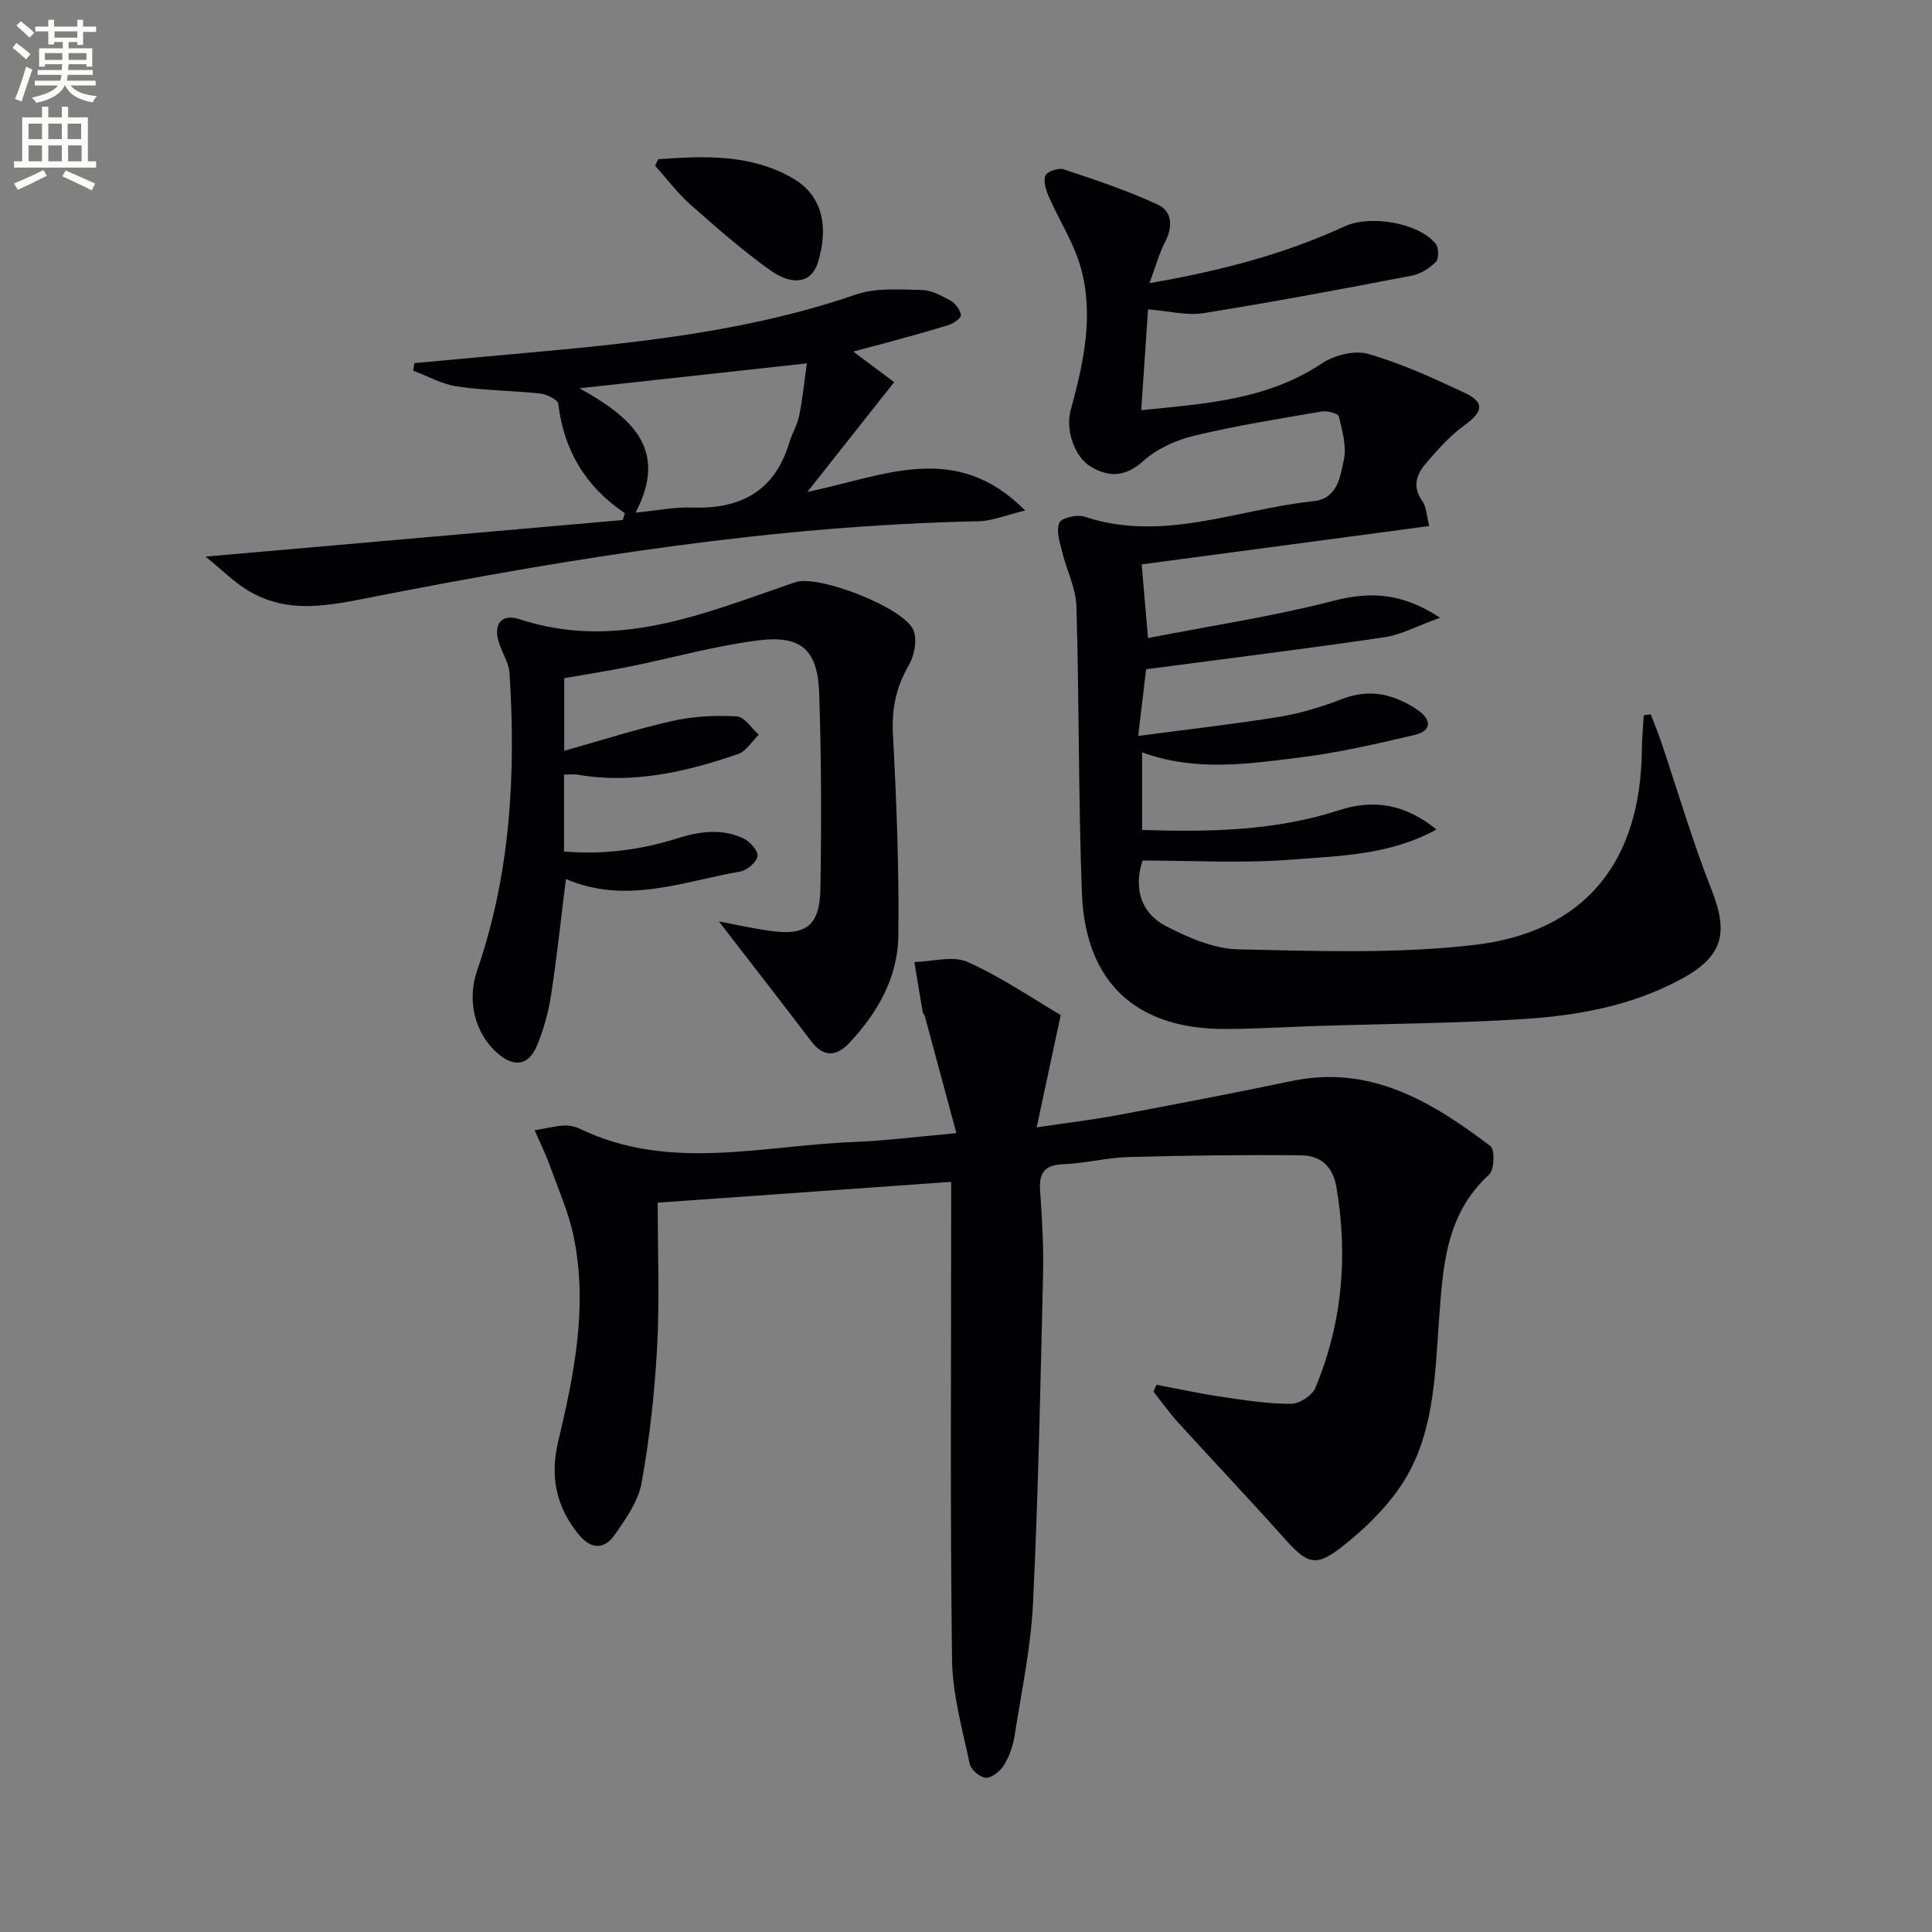 <svg enable-background="new 0 0 400 400" viewBox="0 0 400 400" xmlns="http://www.w3.org/2000/svg"><rect x="0" y="0" width="400" height="400" fill="#808080" stroke="none"/><path d="m2.6 9.9.8-1c.9.7 1.9 1.4 2.9 2.3l-.9 1.1c-1.1-1-2-1.8-2.8-2.4zm.5 10.6c.9-2.1 1.6-4.3 2.3-6.7.4.2.8.4 1.3.6-.7 2.1-1.5 4.3-2.2 6.6zm.3-15.2.9-.9c1 .8 2 1.6 2.8 2.4l-1 1c-.9-.9-1.8-1.7-2.7-2.5zm12.6-1.2h1.2v1.4h2.7v1.1h-2.7v2.7h-1.2v-.6h-1.8v1.3h4.9v3.8h-1.2v-.5h-3.7c0 .4-.1.9-.1 1.2h5.1v1h-5.2c0 .5-.1.9-.2 1.2h6v1h-5.2c1.1 1.3 2.9 2 5.5 2.2-.4.4-.7.8-.9 1.3-2.9-.5-4.8-1.6-5.7-3.5h-.1c-.8 1.7-2.7 2.9-5.9 3.6-.2-.4-.6-.8-.9-1.1 2.8-.6 4.6-1.4 5.4-2.5h-4.8v-1h5.3c.1-.3.2-.7.2-1.2h-4.9v-1h5c0-.4 0-.8.1-1.2h-3.6v.5h-1.2v-3.8h4.9v-1.3h-1.8v.5h-1.2v-2.7h-2.7v-1h2.7v-1.4h1.2v1.4h4.8zm-6.7 8.3h3.6c0-.4 0-.9 0-1.4h-3.6zm1.9-4.6h4.8v-1.3h-4.7v1.3zm6.7 3.2h-3.7v1.4h3.7z" fill="#fbfcfa"/><path d="m8.7 22.1h1.3v2.2h2.8v-2.2h1.3v2.2h4.1v9.1h1.7v1.3h-17v-1.3h1.7v-9.1h4.1zm.3 13.1.7 1.2c-1.8.9-3.8 1.9-6 2.9-.2-.4-.5-.8-.8-1.3 2.3-1 4.4-1.9 6.1-2.8zm-3.1-6.4h2.8v-3.2h-2.8zm0 4.6h2.8v-3.3h-2.8zm4.1-4.6h2.8v-3.2h-2.8zm0 4.6h2.8v-3.3h-2.8zm3.6 1.9c2.1.9 4.1 1.8 6.1 2.7l-.7 1.4c-2.2-1.1-4.2-2-6.1-2.9zm3.2-9.7h-2.8v3.2h2.8zm-2.7 7.8h2.8v-3.3h-2.8z" fill="#fbfcfa"/><g fill="#010104"><path d="m196.93 244.69c-20.71 1.47-40.84 2.9-60.76 4.31 0 10.33.41 20.11-.12 29.84-.5 9.42-1.54 18.86-3.21 28.14-.69 3.85-3.28 7.54-5.64 10.87-2.09 2.95-4.8 3-7.38-.14-4.69-5.71-5.96-12.03-4.28-19.14 3.32-13.96 6.19-28.03 3.26-42.41-1.05-5.13-3.25-10.04-5.03-15.02-.77-2.16-1.81-4.22-3.08-7.13 2.44-.41 4.28-.88 6.13-.98 1.12-.06 2.36.25 3.38.74 18.46 8.83 37.6 3.4 56.49 2.67 6.6-.25 13.17-1.11 21.32-1.83-2.27-8.45-4.4-16.34-6.53-24.22-.08-.31-.4-.57-.45-.88-.59-3.44-1.15-6.89-1.72-10.33 3.71-.08 7.96-1.38 11.03-.01 7.02 3.14 13.46 7.58 19.27 10.99-1.77 8.27-3.24 15.15-4.98 23.25 6.34-.95 11.51-1.56 16.62-2.51 12.06-2.26 24.12-4.56 36.13-7.08 16.36-3.44 29.06 4.27 41.19 13.46.94.72.83 4.9-.24 5.88-9.05 8.26-9.59 19.08-10.4 30.18-.87 12.02-1.03 24.51-8.33 34.92-3.18 4.53-7.37 8.54-11.74 11.97-5.48 4.31-7.22 3.58-11.99-1.77-7.17-8.04-14.59-15.85-21.84-23.82-1.86-2.05-3.48-4.32-5.21-6.49.2-.48.4-.96.6-1.45 4.51.85 9 1.83 13.53 2.5 4.75.7 9.55 1.45 14.33 1.45 1.74 0 4.4-1.72 5.06-3.32 5.56-13.37 6.79-27.25 4.35-41.55-.76-4.46-3.42-6.55-7.34-6.59-11.93-.12-23.87.04-35.8.37-4.46.12-8.89 1.31-13.35 1.47-3.99.14-5.12 1.82-4.85 5.56.41 5.8.73 11.63.6 17.44-.54 22.62-.98 45.24-2.07 67.84-.45 9.24-2.4 18.41-3.84 27.59-.33 2.08-1.09 4.23-2.2 6.01-.76 1.23-2.47 2.64-3.72 2.6-1.19-.04-3.11-1.68-3.36-2.9-1.49-7.12-3.55-14.3-3.65-21.49-.4-30.77-.18-61.55-.18-92.33 0-1.96 0-3.91 0-6.66z"/><path d="m237.98 58.62c15.02-2.59 28.09-6.08 40.51-11.79 5.19-2.38 15.2-.72 18.74 3.62.66.81.7 3.12.05 3.77-1.32 1.33-3.2 2.51-5.02 2.86-14.33 2.75-28.67 5.45-43.07 7.75-3.49.56-7.24-.45-11.5-.78-.47 6.91-.91 13.56-1.41 20.87 13.26-1.33 26.06-2.12 37.4-9.68 2.57-1.71 6.76-2.78 9.58-1.97 6.82 1.95 13.37 4.97 19.83 7.98 4.39 2.04 4.03 3.97.11 6.8-3.03 2.19-5.6 5.1-8.05 7.97-1.89 2.22-2.79 4.78-.69 7.69.86 1.19.88 3 1.46 5.2-20.16 2.69-39.64 5.29-59.55 7.94.39 4.51.79 9.19 1.31 15.25 13.09-2.55 25.85-4.47 38.29-7.68 7.6-1.97 14.16-1.79 22.17 3.47-4.69 1.69-8.02 3.53-11.55 4.05-16.07 2.37-32.2 4.36-49.3 6.62-.39 3.24-.94 7.89-1.64 13.81 10.46-1.39 19.96-2.45 29.37-3.99 4.39-.72 8.75-2.08 12.91-3.68 5.75-2.21 10.79-.94 15.56 2.28 2.87 1.94 3.05 4.33-.64 5.19-7.89 1.85-15.83 3.69-23.86 4.68-10.68 1.32-21.49 2.94-32.53-1.08v16.07c13.74.42 27.43.24 40.73-4.08 7.21-2.34 13.71-1.31 20.22 3.98-9.72 5.33-20.09 5.46-30.09 6.24-10.2.8-20.52.18-30.76.18-1.86 5.58-.46 10.84 4.86 13.59 4.61 2.38 9.9 4.69 14.93 4.8 16.24.36 32.65.95 48.72-.89 23.09-2.64 34.65-17.2 34.86-40.48.02-2.36.26-4.72.39-7.08l1.44-.21c.72 1.89 1.51 3.76 2.16 5.67 3.44 10.19 6.45 20.55 10.4 30.54 3.58 9.05 2.48 13.86-6.16 18.56-10.13 5.52-21.29 7.58-32.58 8.31-14.27.91-28.6.99-42.9 1.45-6.31.2-12.63.6-18.94.62-18.48.07-29.04-9.58-29.74-28.12-.75-19.79-.55-39.61-1.14-59.41-.11-3.76-2.03-7.44-2.94-11.2-.49-2.01-1.3-4.41-.61-6.07.43-1.02 3.69-1.78 5.22-1.27 16.28 5.4 31.65-1.56 47.39-3.2 5.04-.53 5.54-5.07 6.3-8.52.62-2.82-.32-6.08-1.02-9.03-.15-.61-2.38-1.22-3.51-1.03-8.82 1.51-17.68 2.91-26.37 5-3.76.9-7.75 2.68-10.58 5.23-3.67 3.31-6.99 3.45-10.78 1.28-3.53-2.02-5.4-7.72-4.29-11.77 2.65-9.69 4.85-19.55 2.11-29.47-1.41-5.11-4.46-9.76-6.61-14.69-.6-1.37-1.2-3.2-.73-4.41.32-.84 2.7-1.67 3.77-1.31 6.59 2.2 13.22 4.4 19.51 7.32 3.05 1.42 3.11 4.67 1.46 7.82-1.17 2.25-1.84 4.78-3.2 8.43z"/><path d="m148.84 190.77c3.12.59 6.66 1.38 10.23 1.91 7.78 1.16 10.66-.9 10.79-8.74.22-13.44.2-26.9-.25-40.33-.3-9.05-3.68-12.16-12.66-11.02-8.98 1.13-17.79 3.64-26.7 5.44-4.38.89-8.8 1.57-13.43 2.38v15.03c7.93-2.22 15.14-4.56 22.52-6.2 4.28-.95 8.82-1.16 13.21-.92 1.59.09 3.04 2.46 4.56 3.79-1.43 1.37-2.62 3.43-4.32 4.01-10.75 3.7-21.71 6.24-33.22 4.27-.79-.13-1.62-.02-2.79-.02v15.92c8.09.7 15.91-.33 23.49-2.73 4.63-1.47 9.12-2.03 13.55-.03 1.37.62 3.13 2.53 3.02 3.69-.11 1.21-2.14 2.96-3.55 3.21-11.94 2.09-23.77 6.91-36.12 1.55-1.06 8.43-1.88 16.31-3.09 24.12-.56 3.58-1.55 7.18-2.96 10.5-1.7 4.01-4.7 4.4-7.99 1.57-4.95-4.26-6.46-11.12-4.34-17.26 6.9-19.98 8.04-40.65 6.7-61.53-.13-2.06-1.41-4.04-2.11-6.07-1.37-3.97.34-6.37 4.21-5.1 19.83 6.51 37.72-1.01 55.82-7.24.47-.16.94-.33 1.42-.47 4.83-1.47 22.43 5.33 24.3 10 .8 2.01.18 5.25-.98 7.24-2.61 4.5-3.55 8.96-3.28 14.19.73 13.94 1.3 27.91 1.12 41.85-.11 8.57-4.29 15.93-10.16 22.16-2.68 2.84-5.31 3.02-7.89-.37-6.28-8.26-12.66-16.45-19.1-24.8z"/><path d="m176.65 72.78c3.35 2.5 5.98 4.47 8.48 6.34-5.89 7.44-11.49 14.53-17.98 22.73 15.84-3.26 30.67-10.74 45.1 3.85-3.95.94-6.81 2.16-9.69 2.22-42.21.88-83.72 7.51-125 15.6-9.22 1.81-17.9 3.85-26.4-1.37-2.71-1.66-5.01-3.99-8.6-6.91 29.89-2.62 58.13-5.09 86.36-7.57.15-.47.3-.95.46-1.42-8.18-5.48-12.65-13.04-13.79-22.63-.1-.87-2.33-1.98-3.66-2.13-5.77-.63-11.63-.64-17.36-1.49-3.1-.46-6.02-2.14-9.03-3.26.08-.52.17-1.04.25-1.56 4.49-.41 8.98-.83 13.47-1.24 26.3-2.4 52.66-4.26 77.95-12.96 4.17-1.43 9.07-1.03 13.63-.94 2.03.04 4.15 1.2 6.01 2.23.99.55 1.91 1.86 2.11 2.97.09.53-1.46 1.7-2.44 2.01-4.44 1.39-8.93 2.58-13.41 3.83-1.88.51-3.78.99-6.46 1.7zm-9.6 2.45c-16.05 1.76-30.93 3.39-47.07 5.16 10.83 6.01 18.49 12.66 11.6 25.75 4.47-.44 8.1-1.2 11.69-1.06 10.07.37 17.11-3.39 20.14-13.42.57-1.9 1.66-3.67 2.05-5.6.68-3.29 1-6.65 1.59-10.83z"/><path d="m136.28 32.96c9.52-.67 19.06-1.11 27.83 3.93 6.42 3.69 7.43 10.44 5.2 17.54-1.29 4.13-5.21 4.86-9.9 1.49-5.78-4.15-11.17-8.87-16.5-13.6-2.69-2.38-4.87-5.33-7.28-8.03.22-.44.44-.89.65-1.33z"/></g></svg>